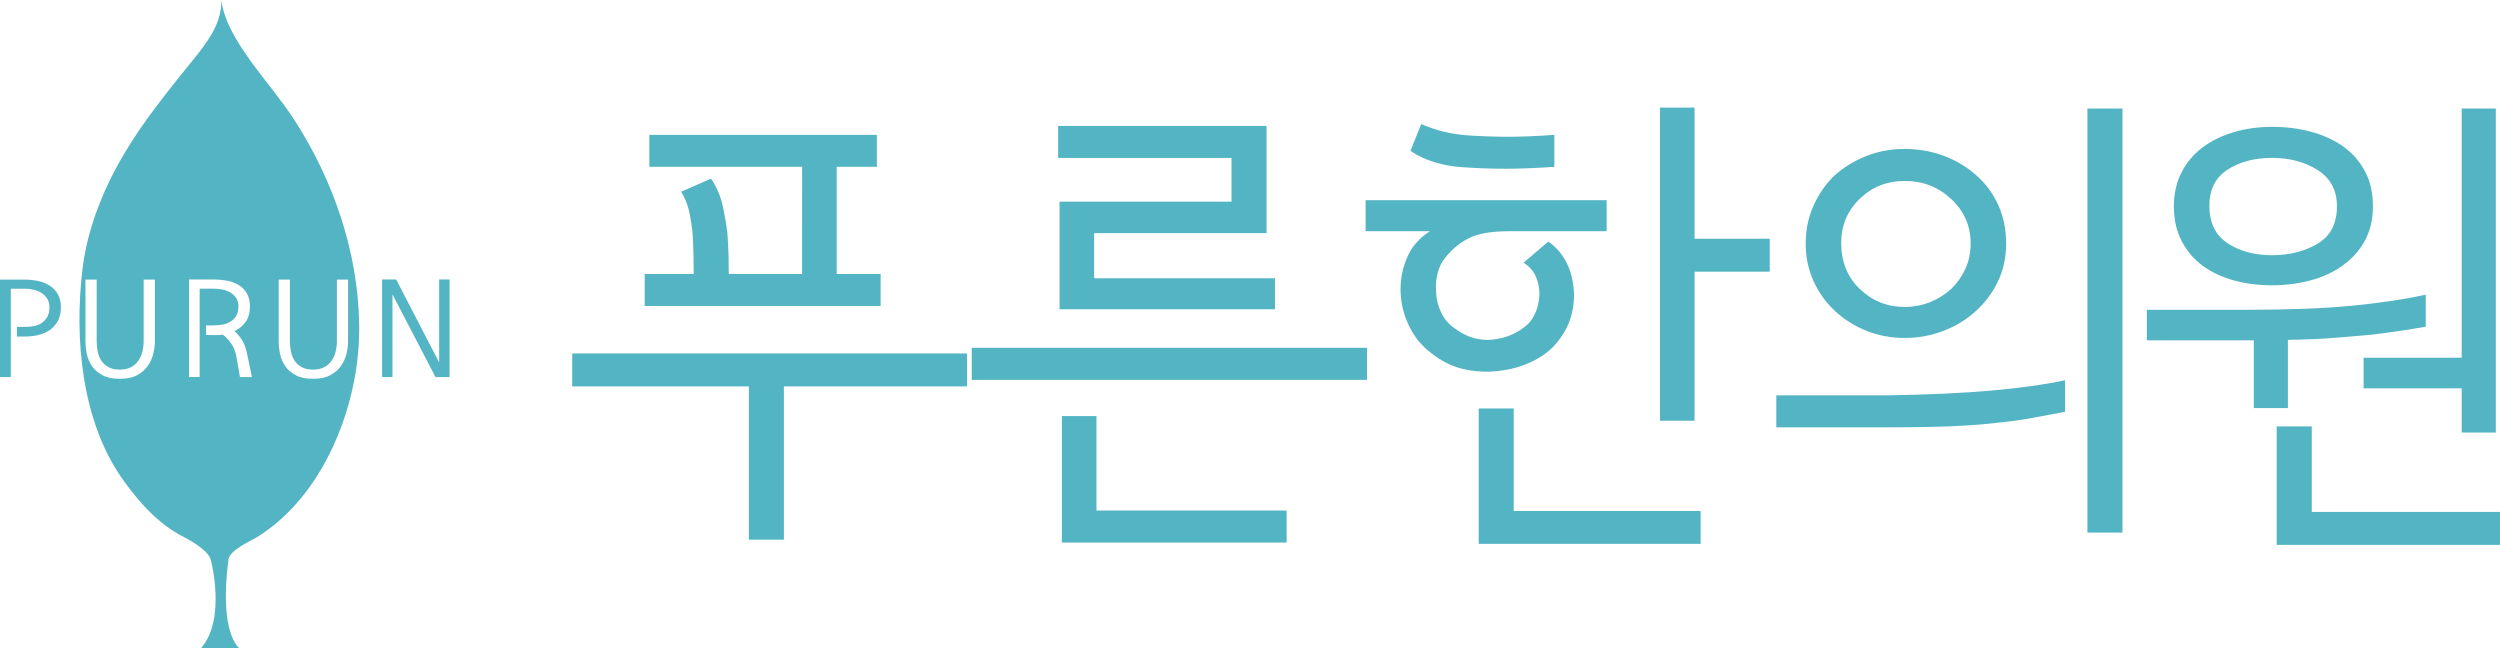 <?xml version="1.0" encoding="utf-8"?>
<!-- Generator: Adobe Illustrator 15.1.0, SVG Export Plug-In . SVG Version: 6.00 Build 0)  -->
<!DOCTYPE svg PUBLIC "-//W3C//DTD SVG 1.0//EN" "http://www.w3.org/TR/2001/REC-SVG-20010904/DTD/svg10.dtd">
<svg version="1.0" id="Layer_1" xmlns="http://www.w3.org/2000/svg" xmlns:xlink="http://www.w3.org/1999/xlink" x="0px" y="0px"
	 width="108px" height="28px" viewBox="0 0 108 28" enable-background="new 0 0 108 28" xml:space="preserve">
<g>
	<path fill="#53B4C4" d="M9.558,0c0.038,1.018-0.636,1.868-1.241,2.616c-1.553,1.92-3.033,3.743-3.971,6.066
		c-0.378,0.935-0.659,1.918-0.78,2.92c-0.363,3-0.05,6.625,1.763,9.146c0.704,0.979,1.537,1.917,2.63,2.46
		c0,0,1.048,0.521,1.151,0.99c0,0,0.676,2.55-0.427,3.802h1.657c0,0-0.887-0.595-0.473-3.824c0.055-0.429,1.005-0.82,1.318-1.022
		c2.289-1.474,3.646-4.18,4.135-6.812c0.142-0.769,0.21-1.57,0.196-2.352c-0.055-3.126-1.111-6.19-2.793-8.799
		C11.633,3.499,9.796,1.771,9.558,0 M6.69,14.745c0,0.167-0.023,0.345-0.068,0.535c-0.045,0.19-0.125,0.366-0.239,0.528
		c-0.114,0.162-0.268,0.296-0.463,0.401c-0.195,0.104-0.442,0.156-0.74,0.156c-0.307,0-0.557-0.051-0.749-0.153
		c-0.193-0.104-0.345-0.234-0.455-0.393s-0.185-0.334-0.224-0.524c-0.039-0.192-0.059-0.375-0.059-0.55V12.08h0.483v2.654
		c0,0.154,0.016,0.305,0.045,0.451c0.029,0.146,0.082,0.279,0.156,0.397c0.079,0.114,0.182,0.207,0.31,0.279
		c0.128,0.071,0.292,0.106,0.493,0.106c0.189,0,0.349-0.034,0.481-0.104c0.131-0.068,0.237-0.164,0.315-0.282
		c0.082-0.114,0.142-0.246,0.177-0.395c0.035-0.149,0.053-0.3,0.053-0.454V12.08H6.69V14.745z M10.365,16.288l-0.147-0.849
		c-0.044-0.237-0.119-0.435-0.227-0.594c-0.109-0.158-0.232-0.288-0.369-0.391c-0.063,0.012-0.127,0.019-0.192,0.021
		s-0.128,0.002-0.192,0.002l-0.336-0.006v-0.415h0.33c0.126,0,0.253-0.011,0.378-0.033c0.126-0.022,0.24-0.064,0.342-0.128
		c0.103-0.058,0.187-0.141,0.251-0.246c0.065-0.104,0.097-0.24,0.097-0.406c0-0.147-0.032-0.269-0.097-0.368
		c-0.064-0.1-0.148-0.178-0.251-0.238c-0.102-0.059-0.216-0.102-0.342-0.127c-0.125-0.026-0.252-0.039-0.378-0.039H8.625v3.816
		h-0.46v-4.214h1.073c0.185,0,0.371,0.017,0.558,0.05c0.187,0.034,0.353,0.095,0.499,0.182c0.149,0.083,0.27,0.201,0.362,0.353
		c0.093,0.152,0.139,0.347,0.139,0.585c0,0.277-0.064,0.501-0.192,0.673s-0.286,0.302-0.475,0.389
		c0.122,0.107,0.23,0.234,0.325,0.383c0.094,0.149,0.165,0.336,0.212,0.561l0.218,1.039H10.365z M13.035,15.861
		c0.128,0.071,0.292,0.106,0.492,0.106c0.189,0,0.35-0.034,0.481-0.104c0.132-0.068,0.237-0.164,0.316-0.282
		c0.082-0.114,0.141-0.246,0.177-0.395c0.035-0.149,0.053-0.3,0.053-0.454V12.08h0.483v2.665c0,0.167-0.022,0.345-0.067,0.535
		c-0.046,0.19-0.125,0.366-0.239,0.528c-0.114,0.162-0.268,0.296-0.463,0.401c-0.195,0.104-0.442,0.156-0.741,0.156
		c-0.306,0-0.557-0.051-0.749-0.153c-0.193-0.104-0.344-0.234-0.454-0.393c-0.111-0.158-0.185-0.334-0.224-0.524
		c-0.04-0.192-0.06-0.375-0.06-0.55V12.08h0.484v2.654c0,0.154,0.015,0.305,0.045,0.451c0.029,0.146,0.081,0.279,0.156,0.397
		C12.803,15.696,12.907,15.789,13.035,15.861"/>
	<path fill="#53B4C4" d="M2.129,12.329c-0.145-0.091-0.311-0.155-0.495-0.193C1.45,12.099,1.265,12.08,1.08,12.08H0v4.209h0.467
		v-3.817h0.607c0.126,0,0.252,0.014,0.378,0.044c0.126,0.03,0.24,0.076,0.342,0.14c0.098,0.063,0.18,0.145,0.245,0.246
		s0.097,0.224,0.097,0.371c0,0.166-0.031,0.304-0.091,0.412c-0.061,0.109-0.141,0.198-0.239,0.265
		c-0.094,0.063-0.204,0.108-0.327,0.134c-0.125,0.025-0.249,0.038-0.375,0.038H0.731v0.416h0.377c0.177,0,0.356-0.021,0.537-0.063
		c0.181-0.041,0.345-0.11,0.49-0.205c0.146-0.099,0.265-0.229,0.357-0.391c0.093-0.163,0.139-0.364,0.139-0.606
		c0-0.23-0.046-0.422-0.139-0.576C2.4,12.543,2.279,12.42,2.129,12.329"/>
	<polygon fill="#53B4C4" points="18.972,12.074 18.972,15.636 18.96,15.636 17.114,12.074 16.506,12.074 16.506,16.289 
		16.955,16.289 16.955,12.739 16.966,12.739 18.813,16.289 19.42,16.289 19.42,12.074 	"/>
	<path fill="#53B4C4" d="M41.775,16.692h-7.911v6.622h-1.514v-6.622h-7.63v-1.422h17.055V16.692z M27.85,11.838h2.119
		c0-0.27-0.003-0.538-0.01-0.802s-0.017-0.552-0.03-0.864c-0.041-0.406-0.095-0.757-0.162-1.056
		c-0.067-0.297-0.181-0.575-0.343-0.833l1.292-0.568c0.242,0.365,0.407,0.745,0.495,1.137c0.087,0.393,0.158,0.792,0.211,1.199
		c0.027,0.365,0.044,0.687,0.051,0.964c0.007,0.278,0.01,0.553,0.01,0.823h3.169V7.207h-6.6V5.826h9.829v1.381h-1.735v4.631h1.897
		v1.381H27.85V11.838z"/>
	<path fill="#53B4C4" d="M59.055,16.409H41.979v-1.383h17.076V16.409z M55.078,13.361h-9.305v-4.65H53.2V6.822h-7.488V5.441h9.003
		v4.63h-7.449v1.95h7.812V13.361z M55.582,23.436h-9.709v-5.463h1.494v4.082h8.215V23.436z"/>
	<path fill="#53B4C4" d="M69.408,9.989H65.19c-0.767,0-1.349,0.102-1.745,0.305c-0.397,0.203-0.736,0.487-1.021,0.853
		c-0.148,0.176-0.255,0.4-0.322,0.671c-0.067,0.27-0.088,0.548-0.061,0.832c0.013,0.284,0.084,0.565,0.213,0.843
		c0.128,0.277,0.318,0.504,0.575,0.68c0.511,0.393,1.063,0.559,1.654,0.498c0.593-0.061,1.104-0.287,1.534-0.68
		c0.148-0.149,0.265-0.342,0.353-0.579c0.088-0.237,0.132-0.484,0.132-0.741c0-0.258-0.055-0.505-0.162-0.742
		c-0.108-0.237-0.282-0.429-0.524-0.579l1.069-0.914c0.282,0.19,0.518,0.444,0.707,0.762c0.188,0.318,0.31,0.674,0.363,1.066
		c0.067,0.393,0.053,0.803-0.04,1.229c-0.095,0.427-0.283,0.822-0.565,1.189c-0.256,0.352-0.603,0.643-1.039,0.873
		c-0.438,0.229-0.907,0.379-1.404,0.446c-0.497,0.081-1.002,0.074-1.513-0.021c-0.512-0.094-0.97-0.291-1.373-0.588
		c-0.443-0.298-0.784-0.654-1.019-1.067c-0.236-0.413-0.388-0.836-0.454-1.27c-0.068-0.433-0.058-0.856,0.029-1.269
		c0.088-0.413,0.239-0.782,0.454-1.107c0.055-0.081,0.148-0.189,0.282-0.325c0.135-0.135,0.289-0.257,0.465-0.366h-2.784v-1.34
		h10.413V9.989z M67.147,7.208c-0.807,0.054-1.51,0.081-2.107,0.081c-0.6,0-1.195-0.021-1.787-0.061
		c-0.472-0.027-0.901-0.102-1.291-0.223c-0.392-0.122-0.734-0.285-1.03-0.488l0.465-1.158c0.309,0.136,0.628,0.244,0.958,0.325
		c0.33,0.082,0.677,0.136,1.04,0.163c0.592,0.04,1.176,0.061,1.755,0.061s1.245-0.027,1.998-0.082V7.208z M73.467,23.496h-9.588
		v-5.849h1.513v4.427h8.075V23.496z M76.454,11.736h-3.25v6.439h-1.493V4.647h1.493v5.667h3.25V11.736z"/>
	<path fill="#53B4C4" d="M89.209,17.79c-0.512,0.094-0.983,0.182-1.413,0.263c-0.431,0.081-0.915,0.15-1.453,0.203
		c-0.539,0.068-1.184,0.119-1.938,0.153c-0.753,0.034-1.702,0.051-2.847,0.051h-4.822v-1.381h4.803
		c1.736-0.028,3.222-0.095,4.461-0.204c1.237-0.108,2.307-0.257,3.209-0.446V17.79z M86.665,10.518c0,0.596-0.117,1.141-0.352,1.635
		c-0.236,0.494-0.556,0.924-0.961,1.29c-0.402,0.365-0.87,0.65-1.401,0.853c-0.532,0.203-1.087,0.304-1.666,0.304
		c-0.592,0-1.147-0.104-1.664-0.314c-0.52-0.21-0.973-0.498-1.363-0.864c-0.391-0.365-0.694-0.795-0.918-1.289
		c-0.222-0.494-0.334-1.033-0.334-1.615s0.112-1.124,0.334-1.625c0.224-0.501,0.521-0.934,0.898-1.3
		c0.39-0.352,0.844-0.633,1.362-0.843c0.518-0.21,1.079-0.315,1.685-0.315c0.606,0,1.175,0.102,1.706,0.305
		c0.532,0.203,0.993,0.481,1.382,0.832c0.405,0.353,0.72,0.78,0.949,1.28C86.551,9.353,86.665,9.909,86.665,10.518 M85.131,10.518
		c0-0.759-0.279-1.398-0.837-1.919c-0.558-0.522-1.228-0.782-2.009-0.782c-0.767,0-1.415,0.257-1.946,0.772
		c-0.532,0.514-0.799,1.15-0.799,1.908c0,0.813,0.269,1.476,0.808,1.991c0.538,0.515,1.185,0.772,1.938,0.772
		c0.377,0,0.737-0.068,1.081-0.203c0.343-0.136,0.648-0.325,0.918-0.569c0.255-0.244,0.461-0.531,0.616-0.863
		C85.054,11.293,85.131,10.924,85.131,10.518 M91.692,23.009h-1.515V4.688h1.515V23.009z"/>
	<path fill="#53B4C4" d="M104.791,14.113c-0.39,0.068-0.767,0.129-1.13,0.182c-0.363,0.055-0.768,0.109-1.212,0.163
		c-0.443,0.041-0.955,0.084-1.533,0.132c-0.578,0.048-1.271,0.078-2.079,0.092v2.945h-1.473v-2.925h-0.486h-0.483h-3.652v-1.32h4.38
		c1.775,0,3.262-0.058,4.46-0.173c1.197-0.115,2.267-0.275,3.209-0.477V14.113z M102.51,8.913c0,0.568-0.117,1.066-0.354,1.493
		c-0.235,0.426-0.554,0.782-0.958,1.066c-0.392,0.285-0.852,0.498-1.382,0.64c-0.532,0.142-1.087,0.213-1.666,0.213
		c-0.593,0-1.145-0.071-1.655-0.213s-0.962-0.355-1.352-0.64c-0.376-0.284-0.677-0.64-0.898-1.066
		c-0.222-0.427-0.334-0.925-0.334-1.493c0-0.542,0.108-1.026,0.324-1.452c0.215-0.427,0.517-0.789,0.908-1.087
		c0.377-0.284,0.823-0.504,1.343-0.66c0.517-0.156,1.071-0.234,1.664-0.234c0.605,0,1.171,0.072,1.694,0.214
		c0.526,0.142,0.99,0.355,1.394,0.64c0.39,0.284,0.7,0.639,0.929,1.066C102.396,7.827,102.51,8.331,102.51,8.913 M100.956,8.913
		c0-0.691-0.277-1.212-0.827-1.564c-0.553-0.352-1.211-0.528-1.979-0.528c-0.753,0-1.394,0.169-1.917,0.507
		c-0.524,0.339-0.788,0.861-0.788,1.565c0,0.731,0.264,1.269,0.788,1.615c0.523,0.344,1.164,0.517,1.917,0.517
		s1.409-0.165,1.968-0.497S100.956,9.658,100.956,8.913 M108,23.537h-9.647v-5.118h1.515v3.696H108V23.537z M107.819,18.684h-1.475
		v-1.909h-4.237v-1.32h4.237V4.688h1.475V18.684z"/>
</g>
</svg>
